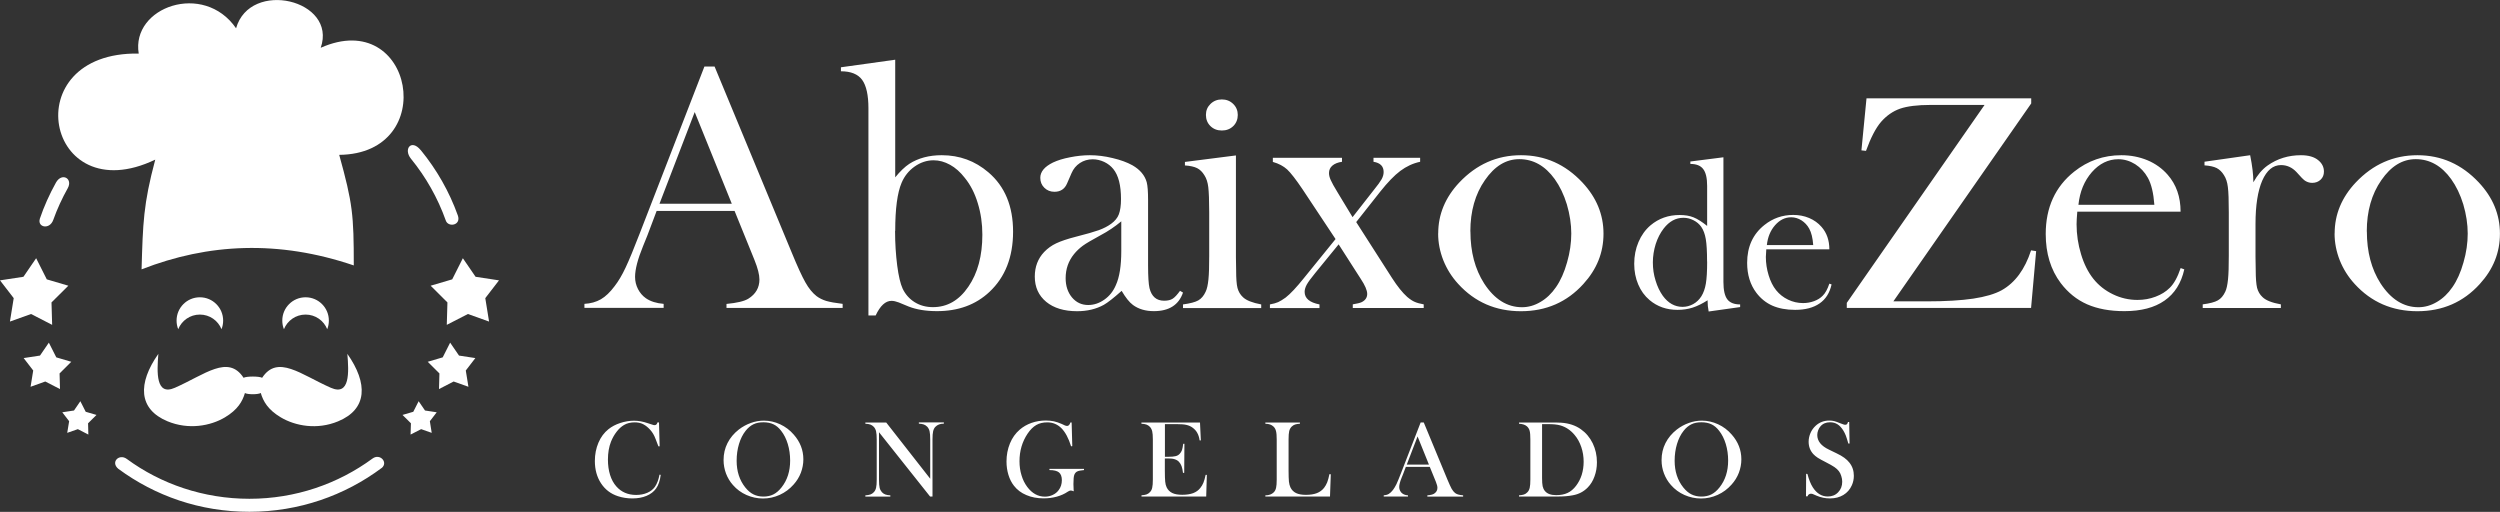 <svg xmlns="http://www.w3.org/2000/svg" id="Camada_1" data-name="Camada 1" viewBox="0 0 350 71.66"><rect x="0" y="0" width="350" height="71.66" fill="#333333" stroke="none"/><defs><style>      .cls-1 {        fill: #fff;        fill-rule: evenodd;      }    </style></defs><path class="cls-1" d="m117.98,43.11h-16.27v-.56c1.47-.14,2.5-.38,3.07-.74,1.02-.64,1.54-1.54,1.54-2.68,0-.68-.23-1.58-.69-2.72l-.42-1.04-2.37-5.84h-10.91l-1.29,3.42-.62,1.53c-.74,1.81-1.11,3.24-1.11,4.28,0,.62.14,1.18.41,1.71.27.52.63.95,1.1,1.28.65.45,1.48.71,2.49.79v.56h-11.09v-.56c.88-.05,1.64-.26,2.3-.64.66-.38,1.3-1,1.92-1.83.53-.68,1.05-1.55,1.55-2.62.5-1.06,1.16-2.66,1.98-4.79l9.05-23.35h1.42l10.79,26.02c.81,1.97,1.45,3.37,1.93,4.21.47.84,1,1.48,1.55,1.91.4.3.85.52,1.36.68.52.15,1.28.29,2.3.41v.56h0Zm-15.53-14.59l-5.19-12.83-4.93,12.83h10.12Zm22.88-3.68V8.36l-7.6,1.06v.56c1.39,0,2.38.4,2.97,1.2.58.8.88,2.13.88,3.97v29.02h1.01c.64-1.37,1.38-2.05,2.22-2.05.3,0,.64.08,1.01.22l1.38.57c1.09.43,2.41.65,3.98.65,2.98,0,5.42-.89,7.34-2.69,2.2-2.06,3.31-4.87,3.31-8.44s-1.15-6.34-3.45-8.3c-1.87-1.6-4.04-2.4-6.54-2.4-1.76,0-3.28.4-4.54,1.21-.62.41-1.28,1.04-1.98,1.9h0Zm0,7.48c0-3.1.3-5.33.89-6.72.4-.94,1-1.7,1.82-2.28s1.71-.88,2.66-.88c.79,0,1.55.21,2.31.63.75.41,1.44,1.03,2.06,1.83.79.97,1.4,2.15,1.82,3.55.43,1.39.64,2.86.64,4.41,0,2.95-.65,5.38-1.96,7.28-1.3,1.91-2.95,2.86-4.96,2.86-.95,0-1.81-.23-2.55-.69-.74-.46-1.31-1.1-1.69-1.9-.31-.68-.57-1.76-.76-3.23-.19-1.49-.3-3.11-.3-4.86h0Zm39.88,8.4l.41.24c-.59,1.73-1.95,2.6-4.08,2.6-1.17,0-2.14-.29-2.92-.86-.52-.38-1.04-1.05-1.59-1.98-1.11.99-1.94,1.64-2.5,1.96-1.07.59-2.32.89-3.74.89-1.81,0-3.26-.44-4.32-1.31-1.06-.88-1.6-2.05-1.6-3.54,0-1.37.44-2.52,1.31-3.44.49-.51,1.06-.92,1.7-1.22.64-.3,1.57-.62,2.79-.93,1.43-.36,2.49-.67,3.17-.91.68-.25,1.26-.55,1.72-.89.52-.38.89-.82,1.08-1.33.19-.51.3-1.22.3-2.13,0-1.92-.36-3.33-1.08-4.21-.33-.41-.75-.74-1.27-.99-.52-.24-1.06-.37-1.61-.37-.67,0-1.27.18-1.79.52-.53.35-.92.82-1.18,1.43l-.62,1.43c-.33.78-.92,1.17-1.77,1.17-.57,0-1.03-.19-1.41-.56-.38-.37-.57-.84-.57-1.4,0-.84.59-1.56,1.78-2.14.64-.3,1.43-.55,2.38-.73.95-.19,1.87-.29,2.78-.29,1.02,0,2.09.13,3.19.4,1.11.26,2.03.6,2.77,1.01,1.06.61,1.73,1.4,2,2.37.13.5.19,1.33.19,2.5v9.16c0,1.54.07,2.6.2,3.17.29,1.17.97,1.76,2.04,1.76.51,0,.91-.09,1.2-.28.29-.18.63-.55,1.03-1.1h0Zm-8.22-9.74c-.89.74-1.86,1.4-2.92,1.96-1.19.65-2.02,1.13-2.47,1.46-.46.34-.88.73-1.25,1.19-.77.96-1.16,2.08-1.16,3.35,0,1.09.3,1.99.89,2.7.6.71,1.35,1.06,2.27,1.06.8,0,1.55-.25,2.27-.76.71-.5,1.24-1.17,1.6-2.02.51-1.11.76-2.71.76-4.8v-4.14h0Zm14.07-12.71c-.64,0-1.17-.2-1.6-.62-.42-.41-.63-.94-.63-1.56s.21-1.12.64-1.54c.43-.42.96-.63,1.59-.63s1.16.21,1.59.63c.43.42.64.94.64,1.54s-.21,1.15-.63,1.56c-.42.41-.95.62-1.6.62h0Zm-5.17,4.38v.51c.74.05,1.31.18,1.71.38.4.2.74.54,1.02,1,.28.43.46.98.54,1.66.08.67.13,1.87.13,3.55v6.07c0,1.44-.03,2.55-.11,3.31-.08.76-.2,1.33-.39,1.71-.26.57-.61.98-1.04,1.22-.42.24-1.13.42-2.13.56v.51h10.95v-.51c-1.24-.23-2.09-.57-2.55-1.01-.38-.35-.63-.78-.77-1.29-.13-.52-.19-1.33-.19-2.45l-.03-1.87v-14.24l-7.14.91h0Zm12.32-.56h9.67v.56c-.57.08-1.02.26-1.34.53-.32.27-.48.62-.48,1.05,0,.3.08.62.24.97.15.35.47.93.96,1.73l.61,1.01,1.49,2.46,2.95-3.77c.56-.68.93-1.21,1.12-1.54.19-.35.28-.68.28-1.01,0-.8-.47-1.28-1.42-1.43v-.56h6.53v.56c-1,.21-1.92.64-2.78,1.28-.84.63-1.77,1.6-2.79,2.88l-3.38,4.28,5,7.81c.77,1.2,1.49,2.09,2.14,2.67.39.33.75.57,1.07.7.32.14.73.25,1.24.34v.51h-9.93v-.51c.6-.1,1.03-.2,1.27-.32.5-.26.75-.64.75-1.14s-.3-1.2-.91-2.12l-.54-.84-2.55-3.98-3.29,4.03c-.58.71-.97,1.24-1.17,1.6-.19.35-.3.69-.3,1.02,0,.91.69,1.49,2.08,1.76v.51h-6.94v-.51c.46-.08.84-.19,1.15-.32.3-.14.65-.35,1.05-.64.68-.53,1.53-1.44,2.57-2.74l4.42-5.45-4.63-6.98c-.93-1.38-1.65-2.3-2.15-2.77-.51-.46-1.17-.82-2-1.05v-.56h0Zm23.14,10.59c0-2.67.99-5.05,2.96-7.14,2.41-2.54,5.28-3.81,8.63-3.81s6.2,1.27,8.59,3.81c1.98,2.11,2.96,4.5,2.96,7.17s-.94,4.99-2.82,7.05c-2.3,2.54-5.22,3.81-8.74,3.81s-6.45-1.27-8.77-3.81c-.91-.99-1.6-2.09-2.09-3.31-.48-1.22-.73-2.47-.73-3.76h0Zm4.51-.28c0,2.86.64,5.28,1.92,7.28,1.44,2.22,3.22,3.33,5.3,3.33.89,0,1.75-.24,2.59-.74.84-.49,1.56-1.18,2.17-2.07.64-.92,1.16-2.08,1.55-3.47.4-1.38.59-2.73.59-4.03s-.21-2.71-.62-4.09c-.42-1.37-.99-2.55-1.7-3.54-1.34-1.86-3-2.79-4.96-2.79-1.86,0-3.46.98-4.81,2.94-1.36,1.95-2.04,4.35-2.04,7.17h0Zm33.35,11.2c-.1-.49-.15-1.01-.15-1.56-.74.47-1.44.82-2.1,1.03-.66.21-1.36.31-2.11.31-1.53,0-2.83-.46-3.91-1.37-.69-.58-1.22-1.31-1.59-2.19-.37-.87-.56-1.83-.56-2.88,0-1.11.2-2.13.6-3.06.4-.94.96-1.72,1.69-2.34,1.14-.96,2.5-1.44,4.07-1.44.76,0,1.41.11,1.95.33.55.22,1.18.62,1.9,1.2v-5.6c0-1.09-.18-1.88-.55-2.36-.36-.48-.96-.72-1.8-.72v-.34l4.63-.59v17.46c0,1.13.18,1.94.54,2.42.36.48.96.72,1.8.72v.37l-4.41.62h0Zm-.22-6.99c0-1.39-.06-2.44-.18-3.14-.12-.7-.33-1.27-.64-1.72-.27-.38-.63-.69-1.09-.92-.45-.23-.92-.34-1.4-.34-1.07,0-1.99.5-2.77,1.51-.47.61-.84,1.33-1.11,2.16-.26.84-.4,1.7-.4,2.58s.12,1.71.38,2.54c.25.83.59,1.54,1.02,2.14.75,1.02,1.67,1.54,2.76,1.54.52,0,1.01-.13,1.49-.39.47-.26.85-.63,1.14-1.09.3-.48.51-1.07.63-1.78.12-.71.18-1.73.18-3.07h0Zm8.29-1.71c-.04.49-.06.85-.06,1.07,0,.87.13,1.73.39,2.57.25.83.6,1.53,1.04,2.08.45.56,1.01,1.01,1.68,1.33.66.32,1.36.48,2.1.48.54,0,1.05-.09,1.54-.27.49-.18.89-.43,1.21-.76.36-.35.67-.91.93-1.69l.31.11c-.26,1.18-.82,2.07-1.68,2.66-.86.6-2,.9-3.43.9-1.23,0-2.29-.2-3.18-.59-.88-.39-1.64-1-2.25-1.81-.85-1.13-1.28-2.53-1.28-4.18,0-2.26.81-4.03,2.43-5.31,1.17-.93,2.51-1.4,4.02-1.4.8,0,1.54.14,2.23.43.68.29,1.26.7,1.73,1.24.74.84,1.1,1.89,1.1,3.15h-8.82Zm6.57-.59c-.07-1-.26-1.76-.56-2.3-.27-.49-.63-.87-1.08-1.16-.45-.28-.93-.43-1.44-.43-.86,0-1.61.37-2.26,1.11-.65.74-1.03,1.67-1.15,2.78h6.48Zm7.48-20.54h23.04v.71l-19.3,27.71h4.66c2.64,0,4.82-.13,6.51-.38,1.71-.26,3.04-.65,4-1.18,1.87-1.05,3.24-2.91,4.11-5.58l.71.11-.71,7.95h-25.8v-.71l19.29-27.71h-7.56c-1.84,0-3.26.18-4.26.52-1,.35-1.9.97-2.67,1.85-.74.86-1.44,2.21-2.11,4.06l-.64-.07.71-7.28h0Zm29.49,15.86c-.07.81-.1,1.39-.1,1.76,0,1.43.21,2.84.63,4.21.41,1.37.99,2.51,1.71,3.42.73.92,1.65,1.65,2.75,2.18,1.09.53,2.24.79,3.44.79.89,0,1.73-.15,2.52-.45.8-.3,1.46-.71,1.99-1.24.59-.57,1.1-1.49,1.53-2.77l.51.18c-.43,1.93-1.35,3.39-2.76,4.37-1.41.99-3.28,1.48-5.63,1.48-2.03,0-3.76-.32-5.22-.96-1.45-.64-2.68-1.64-3.69-2.97-1.4-1.86-2.1-4.15-2.1-6.87,0-3.71,1.33-6.62,3.98-8.73,1.92-1.53,4.13-2.3,6.6-2.3,1.32,0,2.53.24,3.65.7,1.12.47,2.07,1.15,2.84,2.03,1.21,1.38,1.81,3.1,1.81,5.17h-14.49Zm10.79-.96c-.12-1.64-.42-2.9-.91-3.78-.44-.8-1.04-1.43-1.77-1.9-.74-.46-1.53-.7-2.36-.7-1.41,0-2.65.61-3.71,1.81-1.06,1.22-1.69,2.74-1.88,4.57h10.64Zm13.86-3.15c.58-1.04,1.24-1.81,1.98-2.34,1.37-.97,2.93-1.45,4.68-1.45,1.07,0,1.89.24,2.45.72.51.42.77.95.77,1.57,0,.46-.15.84-.46,1.13-.3.29-.7.45-1.17.45-.57,0-1.06-.24-1.46-.69l-.77-.84c-.61-.64-1.33-.96-2.15-.96-1.12,0-1.99.73-2.63,2.18-.62,1.44-.94,3.46-.94,6.05v4.62l.03,1.88c0,1.12.07,1.94.19,2.46.14.52.39.95.77,1.3.46.45,1.32.79,2.56,1.01v.51h-10.94v-.51c.99-.13,1.69-.31,2.12-.56.43-.24.77-.64,1.04-1.22.18-.37.3-.95.38-1.71.08-.76.11-1.87.11-3.31v-6.07c0-1.69-.04-2.88-.13-3.55-.08-.68-.26-1.23-.54-1.66-.28-.46-.62-.79-1.02-1-.4-.2-.96-.33-1.71-.38v-.51l6.39-.91c.3,1.48.45,2.73.45,3.79h0Zm11.38,7.16c0-2.67.99-5.05,2.96-7.14,2.41-2.54,5.28-3.81,8.63-3.81s6.2,1.27,8.59,3.81c1.98,2.11,2.96,4.5,2.96,7.17s-.94,4.99-2.82,7.05c-2.3,2.54-5.22,3.81-8.74,3.81s-6.45-1.27-8.77-3.81c-.91-.99-1.6-2.09-2.09-3.31-.48-1.22-.73-2.47-.73-3.76h0Zm4.51-.28c0,2.86.64,5.28,1.92,7.28,1.44,2.22,3.22,3.33,5.3,3.33.89,0,1.75-.24,2.59-.74.84-.49,1.56-1.18,2.17-2.07.64-.92,1.16-2.08,1.55-3.47.4-1.38.59-2.73.59-4.03s-.21-2.71-.62-4.09c-.42-1.37-.99-2.55-1.7-3.54-1.34-1.86-3-2.79-4.96-2.79-1.86,0-3.46.98-4.81,2.94-1.36,1.95-2.04,4.35-2.04,7.17Z"></path><path class="cls-1" d="m92.26,59.15l.09,3.34h-.17c-.05-.15-.1-.26-.13-.33-.18-.49-.32-.85-.43-1.09-.2-.43-.48-.82-.86-1.17-.29-.27-.58-.46-.88-.59-.31-.12-.65-.18-1.03-.18-.57,0-1.07.12-1.49.37-.37.22-.72.53-1.03.94-.32.41-.58.87-.79,1.39-.29.74-.43,1.57-.43,2.51,0,.79.1,1.51.3,2.15.2.64.49,1.17.87,1.6.7.8,1.63,1.2,2.78,1.2.58,0,1.1-.1,1.56-.3.46-.2.82-.48,1.07-.84.29-.42.51-.99.64-1.7l.17.03c-.1.8-.31,1.44-.65,1.91-.32.45-.77.79-1.34,1.03-.57.24-1.23.36-1.98.36-.7,0-1.37-.1-2.01-.31-1.02-.33-1.81-.94-2.38-1.81-.57-.87-.86-1.91-.86-3.12,0-.93.17-1.78.5-2.56.33-.78.8-1.41,1.4-1.89.46-.37,1.01-.66,1.65-.87.64-.21,1.28-.32,1.93-.32s1.26.12,1.94.35l.62.2c.12.05.23.07.32.07.13,0,.23-.05.31-.16.04-.05.08-.13.13-.25l.19.05h0Zm9.04,5.25c0-.85.18-1.64.55-2.37.37-.73.9-1.36,1.59-1.9.52-.4,1.09-.71,1.69-.92.6-.22,1.21-.32,1.82-.32.78,0,1.53.17,2.27.51.73.34,1.37.82,1.91,1.45.89,1.01,1.34,2.16,1.34,3.46,0,.65-.12,1.27-.35,1.88-.23.6-.57,1.15-1.02,1.65-.55.62-1.19,1.1-1.94,1.44-.75.34-1.53.51-2.34.51s-1.58-.17-2.31-.49c-.74-.33-1.37-.79-1.9-1.4-.42-.47-.74-1.01-.97-1.61-.22-.6-.34-1.22-.34-1.87h0Zm1.83.11c0,1.47.4,2.71,1.2,3.72.36.45.74.78,1.15.98.4.2.87.31,1.39.31s1-.1,1.4-.3c.4-.2.79-.53,1.15-.99.8-1.01,1.2-2.26,1.2-3.75,0-.82-.11-1.59-.33-2.32-.22-.73-.53-1.34-.93-1.85-.32-.42-.68-.72-1.08-.91-.4-.19-.87-.28-1.41-.28s-1,.09-1.39.28c-.39.19-.76.49-1.09.91-.4.5-.71,1.12-.93,1.85-.22.73-.33,1.51-.33,2.35h0Zm19.93-3.99v6.61c0,.52.03.91.09,1.16.06.25.17.45.32.62.14.15.3.25.48.32.18.06.41.11.7.12v.17h-3.5v-.17c.29-.02.52-.06.7-.12.18-.06.34-.17.48-.32.16-.16.26-.37.32-.62.06-.25.09-.63.09-1.15v-5.61c0-.51-.03-.89-.09-1.15-.06-.25-.17-.46-.32-.62-.14-.15-.3-.25-.47-.32-.18-.06-.42-.11-.71-.12v-.17h2.92l6.16,7.87v-5.49c0-.52-.03-.91-.09-1.16-.06-.25-.17-.45-.32-.62-.14-.15-.3-.25-.48-.32-.18-.06-.41-.11-.7-.12v-.17h3.5v.17c-.51,0-.9.15-1.18.44-.16.16-.26.37-.32.62-.06.25-.09.63-.09,1.15v7.99h-.34l-7.15-9h0Zm26.97-1.37l.09,3.31-.17.02c-.35-1.13-.8-1.97-1.34-2.52-.55-.55-1.21-.83-1.98-.83-.6,0-1.12.12-1.55.37-.43.25-.84.65-1.21,1.2-.76,1.13-1.14,2.42-1.14,3.87,0,.69.09,1.35.28,1.96.18.62.45,1.16.8,1.63.68.91,1.51,1.37,2.48,1.37.38,0,.75-.08,1.09-.24.34-.16.62-.38.83-.67.3-.39.45-.86.45-1.4,0-.5-.14-.86-.4-1.08-.27-.22-.71-.33-1.34-.33v-.17h4.84v.17c-.44.04-.76.1-.94.19-.18.08-.31.23-.4.43-.1.22-.14.67-.14,1.33,0,.18.01.47.03.85l.02.17c-.19-.07-.33-.11-.43-.11-.11,0-.25.06-.42.17-.44.3-.95.53-1.53.69-.58.16-1.2.24-1.85.24-.89,0-1.69-.15-2.41-.46-.72-.3-1.3-.74-1.74-1.31-.33-.42-.59-.93-.77-1.52-.18-.59-.27-1.21-.27-1.87,0-.9.16-1.75.48-2.53.32-.78.78-1.42,1.37-1.93.48-.41,1.03-.73,1.66-.95.63-.22,1.29-.33,1.99-.33.41,0,.78.04,1.13.11.35.08.71.2,1.1.37l.45.21c.11.04.21.07.31.07.2,0,.36-.17.46-.49h.2Zm17.97,0l.12,2.51h-.17c-.06-.42-.17-.77-.33-1.05-.15-.28-.37-.53-.66-.74-.24-.18-.52-.3-.84-.38-.32-.08-.76-.11-1.29-.11h-1.74v4.57h.46c.46,0,.81-.03,1.04-.09.24-.06.43-.17.57-.33.14-.15.25-.32.32-.52.07-.2.12-.5.17-.88h.17s-.03,4.07-.03,4.07h-.17c-.05-.39-.11-.7-.2-.94-.09-.24-.21-.44-.37-.61-.15-.16-.35-.28-.6-.36-.24-.08-.55-.11-.93-.11h-.44v1.74c0,.69.02,1.2.05,1.51.03.32.1.58.2.79.17.36.44.63.79.8.35.17.82.25,1.4.25s1.11-.08,1.52-.23c.41-.16.74-.39,1-.72.18-.22.33-.47.44-.74.11-.28.22-.65.31-1.1h.17s-.09,3.03-.09,3.03h-9.06v-.17c.29-.02.53-.06.7-.12.18-.06.34-.17.48-.32.16-.16.27-.37.32-.62.06-.25.09-.63.09-1.15v-5.6c0-.52-.03-.9-.09-1.15-.06-.25-.17-.46-.32-.62-.14-.15-.3-.25-.48-.32-.18-.06-.42-.11-.71-.12v-.17h8.16Zm9.15,10.37v-.17c.51,0,.9-.15,1.18-.43.16-.16.26-.37.32-.62.06-.25.09-.64.09-1.15v-5.61c0-.54-.03-.93-.1-1.19-.06-.26-.18-.47-.35-.63-.14-.13-.3-.23-.47-.29-.17-.06-.4-.1-.67-.11v-.17h4.84v.17c-.28.02-.5.05-.68.11-.18.06-.33.16-.47.29-.17.17-.29.38-.35.63-.06.25-.09.65-.09,1.18v4.38c0,.67.02,1.18.05,1.51.04.33.11.6.21.81.18.37.44.63.79.8.35.17.81.25,1.39.25s1.11-.08,1.52-.24c.41-.16.75-.41,1.01-.74.18-.23.32-.49.44-.78.11-.29.22-.67.31-1.14l.19.02-.11,3.11h-9.04Zm27.67,0h-4.99v-.17c.45-.04.77-.12.94-.23.31-.2.47-.47.47-.82,0-.21-.07-.48-.21-.83l-.13-.32-.73-1.79h-3.35l-.4,1.05-.19.47c-.23.56-.34,1-.34,1.31,0,.19.04.36.13.53.08.16.19.29.34.39.2.14.45.22.76.24v.17h-3.4v-.17c.27-.02.5-.08.71-.2.2-.12.4-.31.59-.56.16-.21.32-.48.48-.8.15-.33.36-.82.61-1.47l2.78-7.17h.44l3.31,7.99c.25.6.45,1.03.59,1.29.15.26.31.45.48.59.12.09.26.16.42.21.16.05.39.09.71.12v.17h0Zm-4.77-4.48l-1.59-3.94-1.51,3.94h3.11Zm12.6,4.31c.29-.02.53-.06.71-.12.18-.06.34-.17.48-.32.16-.16.26-.37.32-.62.06-.25.09-.63.09-1.15v-5.6c0-.56-.03-.97-.1-1.23-.07-.26-.2-.47-.4-.64-.25-.21-.61-.32-1.09-.35v-.17h4.17c.93,0,1.52.01,1.77.03,1.07.08,1.97.38,2.72.91.71.5,1.26,1.16,1.66,1.97.39.81.59,1.7.59,2.66,0,.7-.11,1.36-.34,1.98-.22.62-.54,1.13-.94,1.54-.56.58-1.26.95-2.1,1.1-.63.12-1.27.17-1.92.17h-5.61v-.17h0Zm3.24-9.97v7.56c0,.5.03.88.08,1.13.06.26.16.48.31.66.32.4.85.59,1.58.59.62,0,1.16-.1,1.6-.31.44-.2.84-.54,1.19-1,.34-.45.61-.96.79-1.53.18-.58.27-1.19.27-1.84,0-.72-.11-1.4-.33-2.05-.22-.65-.53-1.22-.94-1.7-.56-.67-1.23-1.12-2.02-1.34-.43-.12-.97-.17-1.63-.17h-.92Zm16.73,5.02c0-.85.18-1.64.55-2.37.37-.73.9-1.36,1.59-1.9.52-.4,1.09-.71,1.69-.92.6-.22,1.21-.32,1.82-.32.78,0,1.53.17,2.27.51.73.34,1.37.82,1.91,1.45.89,1.01,1.34,2.16,1.34,3.46,0,.65-.12,1.27-.35,1.88-.23.6-.57,1.15-1.02,1.65-.55.62-1.19,1.1-1.94,1.44-.75.34-1.53.51-2.34.51s-1.58-.17-2.31-.49c-.74-.33-1.37-.79-1.9-1.4-.42-.47-.74-1.01-.97-1.61-.23-.6-.34-1.22-.34-1.87h0Zm1.83.11c0,1.47.4,2.71,1.2,3.72.36.45.74.78,1.15.98.4.2.87.31,1.39.31s1-.1,1.4-.3c.4-.2.79-.53,1.15-.99.8-1.01,1.2-2.26,1.2-3.75,0-.82-.11-1.59-.33-2.32-.22-.73-.53-1.34-.93-1.85-.32-.42-.68-.72-1.08-.91-.4-.19-.87-.28-1.41-.28s-1,.09-1.39.28c-.39.19-.76.49-1.09.91-.4.5-.71,1.12-.93,1.85-.22.73-.33,1.51-.33,2.35h0Zm18.39,4.96l.02-3.14.18.03c.21.8.47,1.43.76,1.88.55.85,1.25,1.27,2.09,1.27.59,0,1.07-.19,1.45-.59.38-.39.57-.88.57-1.48,0-.26-.04-.52-.13-.79-.08-.27-.19-.5-.34-.69-.15-.2-.36-.39-.62-.57-.27-.18-.67-.41-1.22-.69-.48-.24-.85-.45-1.11-.61-.26-.17-.46-.34-.62-.51-.44-.48-.66-1.06-.66-1.74,0-.42.09-.82.26-1.22.17-.39.41-.72.71-1,.54-.5,1.18-.74,1.92-.74.24,0,.46.02.67.07.2.05.47.14.82.29.25.1.43.17.52.19.09.03.17.04.25.04.18,0,.3-.13.36-.39h.17l.05,3.02h-.17c-.14-.48-.25-.85-.35-1.11-.1-.26-.22-.49-.35-.71-.25-.4-.52-.69-.82-.88-.3-.19-.65-.28-1.04-.28-.57,0-1.02.19-1.35.58-.14.16-.24.34-.32.56-.08.21-.12.43-.12.64,0,.85.54,1.53,1.64,2.05l1.07.52c.83.39,1.42.82,1.79,1.3.42.53.62,1.14.62,1.84,0,.46-.09.91-.28,1.33-.26.59-.66,1.04-1.19,1.36-.53.32-1.15.48-1.87.48-.66,0-1.29-.13-1.89-.39-.32-.14-.5-.22-.56-.24-.06-.02-.13-.03-.2-.03-.24,0-.41.12-.5.37h-.17Z"></path><g><path class="cls-1" d="m58.91,21.02c2.22,2.71,3.99,5.8,5.19,9.15.49,1.41-1.37,1.69-1.69.7-1.13-3.17-2.79-6.09-4.87-8.64-1.1-1.35.04-2.83,1.36-1.21h0Zm-5.47,44.49c-5.17,3.86-11.58,6.14-18.52,6.14s-13.21-2.23-18.35-6.01c-1.14-.95.12-2.17,1.18-1.39,4.77,3.51,10.75,5.58,17.17,5.58,6.45,0,12.41-2.09,17.24-5.64,1.03-.75,2.21.53,1.29,1.32h0ZM5.56,30.67c.6-1.78,1.37-3.48,2.27-5.1.82-1.47,2.42-.59,1.65.79-.79,1.41-1.47,2.88-2.02,4.42-.51,1.43-2.23,1.05-1.89-.12Z"></path><path class="cls-1" d="m21.73,22.35C6.35,29.71,2,7.21,19.42,7.5c-1.08-6.51,9.09-10.13,13.63-3.54,1.95-6.89,14.2-4,11.85,2.73,12.96-5.77,16.75,14.85,2.59,14.99,1.89,6.82,2.04,8.41,2.04,15.48-10.52-3.57-20.37-3.1-29.71.55.19-6.47.24-9.08,1.91-15.34Z"></path><path class="cls-1" d="m31.01,46.09c.15-.37.23-.78.23-1.21,0-1.8-1.46-3.26-3.26-3.26s-3.26,1.46-3.26,3.26c0,.43.08.84.23,1.21.48-1.2,1.65-2.05,3.03-2.05s2.55.85,3.03,2.05Z"></path><path class="cls-1" d="m45.81,46.09c.15-.37.23-.78.23-1.21,0-1.8-1.46-3.26-3.26-3.26s-3.26,1.46-3.26,3.26c0,.43.08.84.23,1.21.48-1.2,1.65-2.05,3.03-2.05s2.55.85,3.03,2.05Z"></path><path class="cls-1" d="m34.29,55.02c-.34,1.16-.99,2.33-2.8,3.41-2.03,1.21-5.1,1.77-8.04.55-4.09-1.7-4.19-5.3-1.28-9.44-.21,2.59-.37,5.93,2.31,4.75,4.21-1.85,7.46-4.7,9.62-1.4.43-.23,2.17-.23,2.6,0,2.16-3.29,5.42-.45,9.62,1.4,2.69,1.18,2.53-2.16,2.31-4.75,2.91,4.14,2.81,7.74-1.28,9.44-2.94,1.23-6.01.66-8.04-.55-1.81-1.08-2.46-2.25-2.8-3.41-.39.23-1.85.23-2.23,0Z"></path><polygon class="cls-1" points="5.06 36.15 6.55 39.11 9.57 40 7.21 42.34 7.3 45.48 4.35 43.96 1.39 45.02 1.92 41.74 0 39.25 3.28 38.75 5.06 36.15"></polygon><polygon class="cls-1" points="6.84 47.97 7.88 50.03 9.98 50.65 8.34 52.28 8.4 54.47 6.34 53.41 4.28 54.15 4.65 51.87 3.31 50.13 5.6 49.78 6.84 47.97"></polygon><polygon class="cls-1" points="11.25 56.17 12 57.65 13.51 58.09 12.33 59.26 12.37 60.84 10.9 60.08 9.41 60.6 9.68 58.97 8.72 57.72 10.36 57.47 11.25 56.17"></polygon><polygon class="cls-1" points="63.02 47.97 61.98 50.03 59.88 50.65 61.52 52.28 61.46 54.47 63.51 53.41 65.58 54.15 65.21 51.87 66.55 50.13 64.26 49.78 63.02 47.97"></polygon><polygon class="cls-1" points="58.61 56.17 57.86 57.65 56.35 58.09 57.53 59.26 57.48 60.84 58.96 60.08 60.44 60.6 60.18 58.97 61.14 57.72 59.5 57.47 58.61 56.17"></polygon><polygon class="cls-1" points="64.8 36.15 63.31 39.11 60.29 40 62.64 42.34 62.55 45.48 65.51 43.96 68.47 45.02 67.94 41.74 69.86 39.25 66.58 38.75 64.8 36.15"></polygon></g></svg>